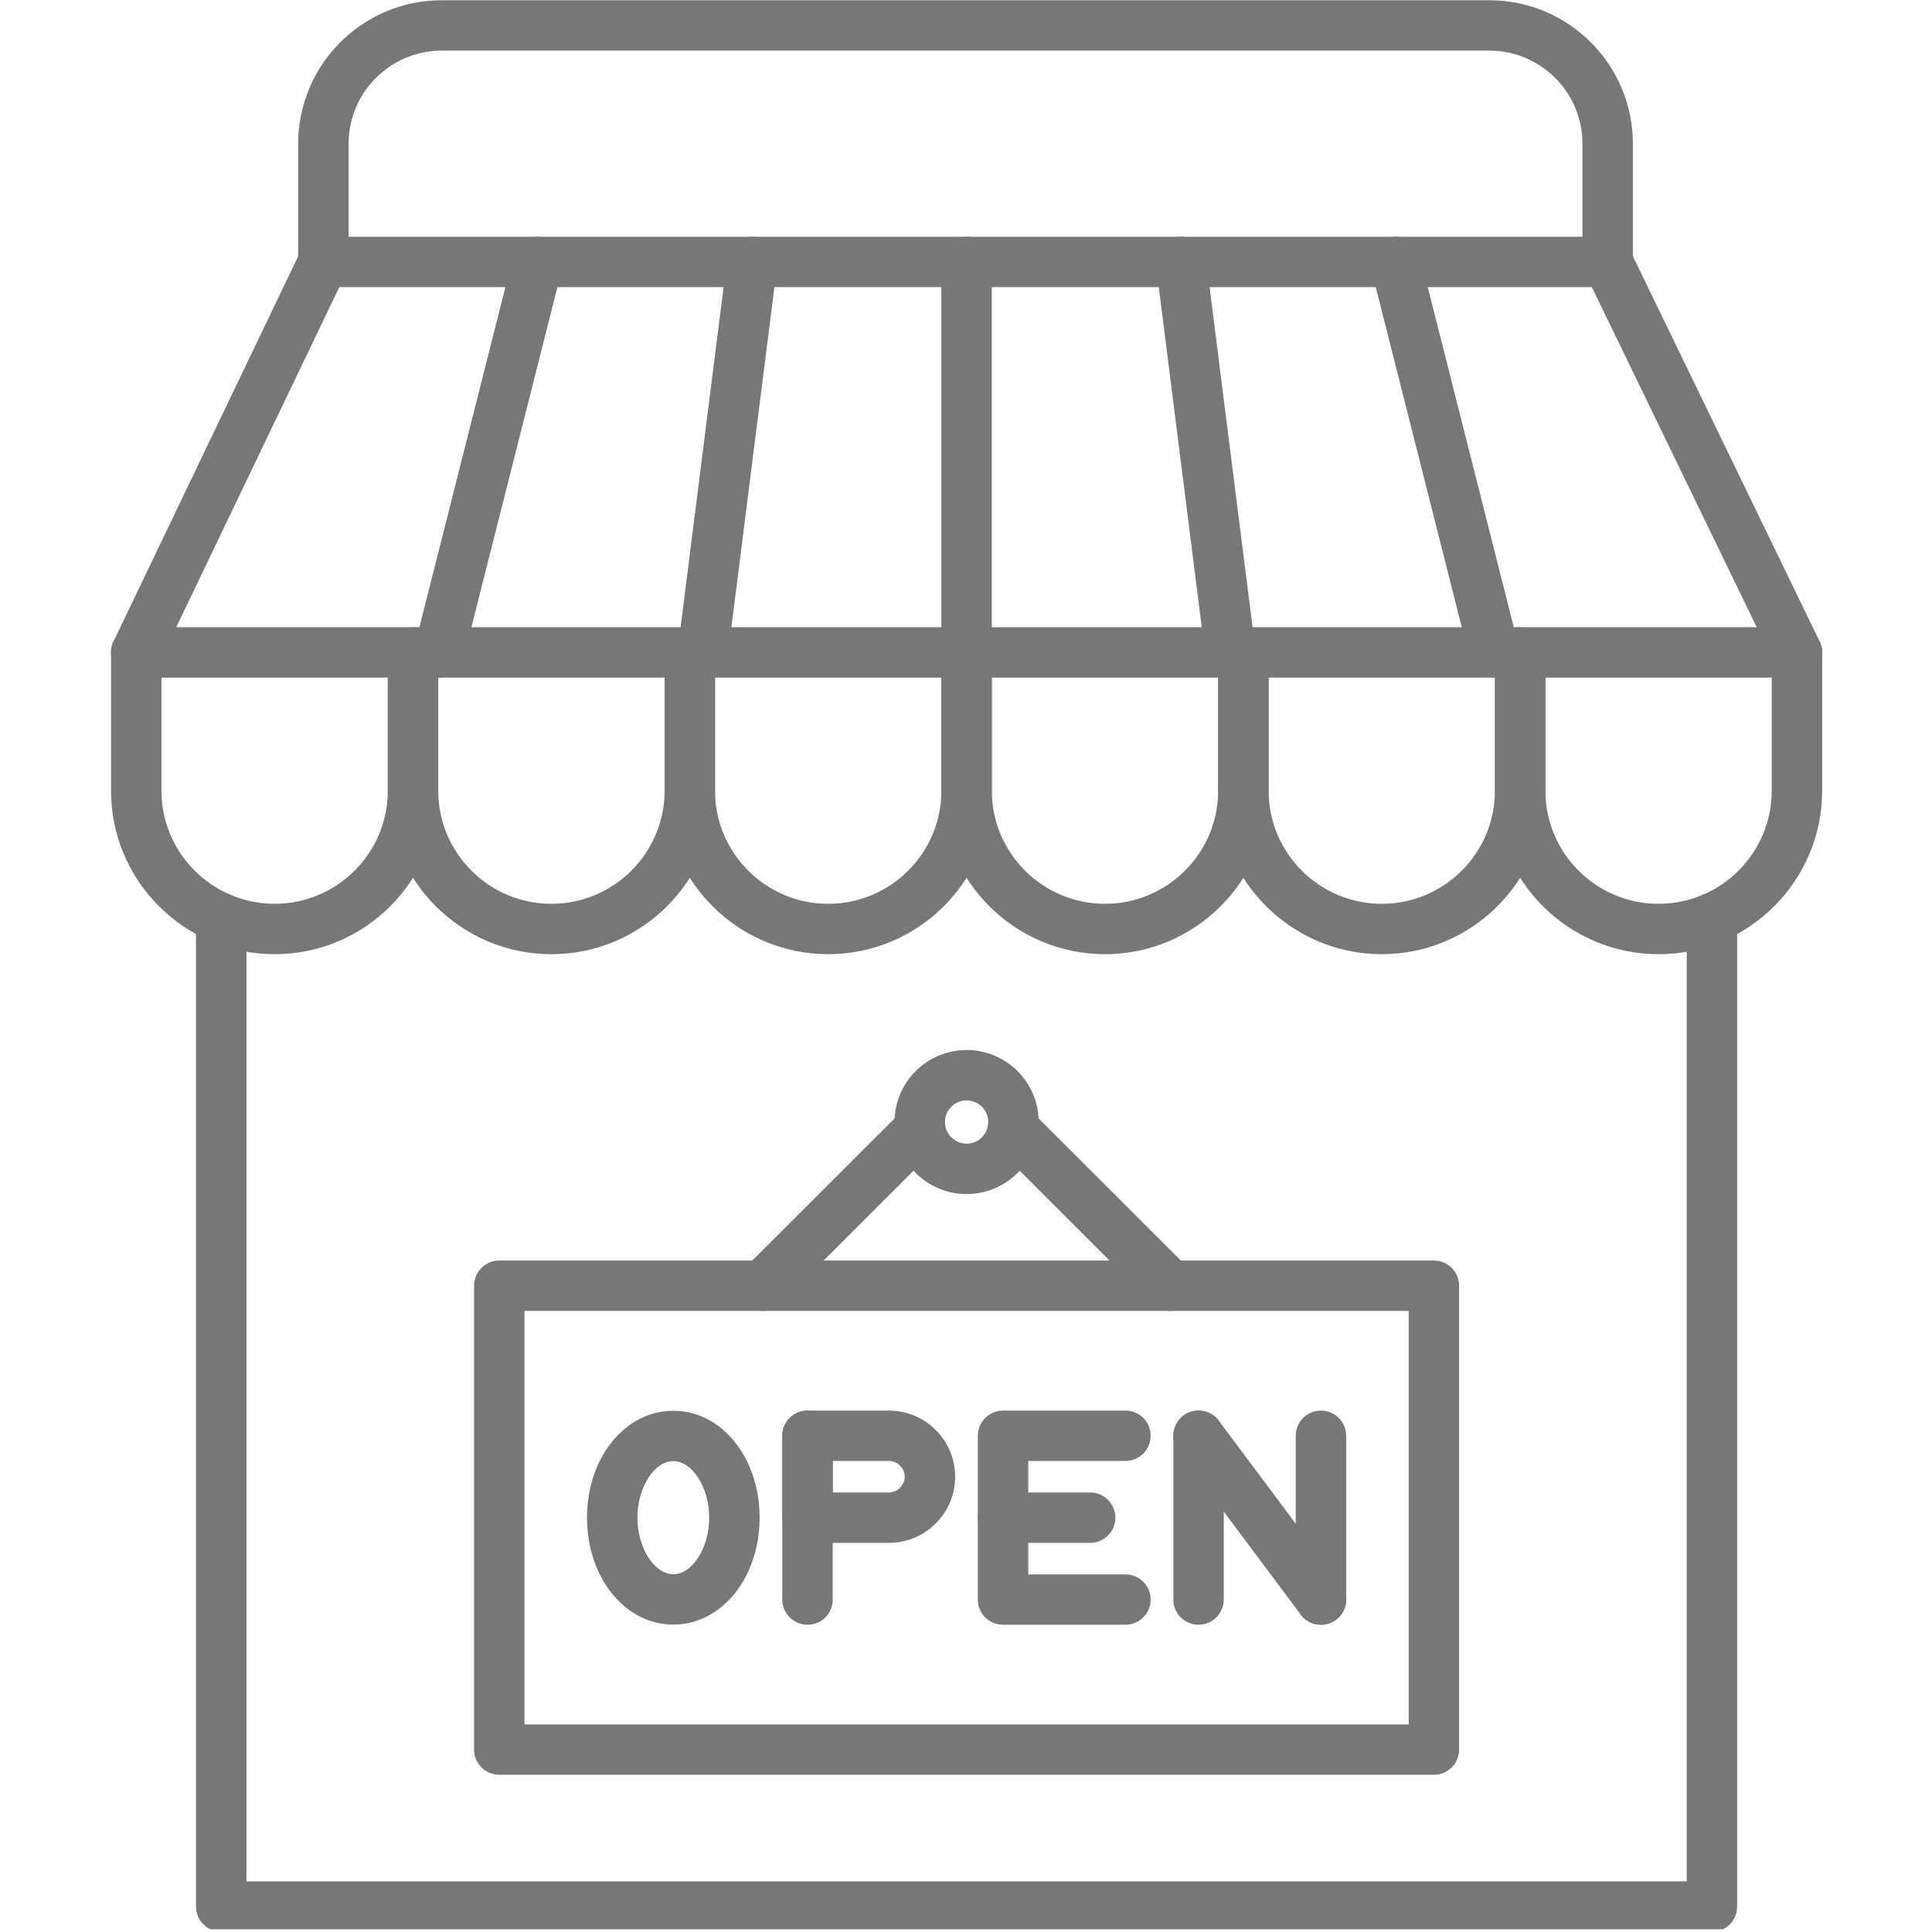<svg xmlns="http://www.w3.org/2000/svg" xmlns:xlink="http://www.w3.org/1999/xlink" width="470" viewBox="0 0 352.5 352.5" height="470" preserveAspectRatio="xMidYMid meet"><defs><clipPath id="2e7eb91465"><path d="M 35 162 L 317 162 L 317 352 L 35 352 Z M 35 162 " clip-rule="nonzero"></path></clipPath></defs><path fill="#777777" d="M 327.859 123.629 C 326.152 123.629 324.512 122.68 323.715 121.035 L 290.441 52.391 L 61.902 52.391 L 29.004 121.02 C 27.906 123.309 25.16 124.277 22.871 123.176 C 20.578 122.082 19.609 119.336 20.707 117.047 L 54.855 45.809 C 55.621 44.211 57.234 43.199 59.004 43.199 L 293.324 43.199 C 295.09 43.199 296.695 44.203 297.465 45.793 L 331.996 117.031 C 333.105 119.312 332.148 122.066 329.863 123.168 C 329.219 123.488 328.531 123.629 327.859 123.629 Z M 327.859 123.629 " fill-opacity="1" fill-rule="evenodd"></path><g clip-path="url(#2e7eb91465)"><path fill="#777777" d="M 312.352 352.457 L 40.363 352.457 C 37.824 352.457 35.766 350.398 35.766 347.863 L 35.766 167.535 C 35.766 164.992 37.824 162.941 40.363 162.941 C 42.906 162.938 44.965 164.992 44.965 167.535 L 44.965 343.262 L 307.75 343.262 L 307.75 167.535 C 307.75 165 309.809 162.941 312.348 162.941 C 314.891 162.938 316.949 165 316.949 167.535 L 316.949 347.859 C 316.953 350.398 314.891 352.457 312.352 352.457 Z M 312.352 352.457 " fill-opacity="1" fill-rule="evenodd"></path></g><path fill="#777777" d="M 80.109 123.629 C 79.734 123.629 79.355 123.582 78.977 123.484 C 76.516 122.863 75.023 120.367 75.645 117.906 L 93.66 46.668 C 94.285 44.203 96.781 42.719 99.25 43.34 C 101.711 43.965 103.203 46.461 102.582 48.918 L 84.562 120.156 C 84.035 122.242 82.164 123.629 80.109 123.629 Z M 80.109 123.629 " fill-opacity="1" fill-rule="evenodd"></path><path fill="#777777" d="M 128.238 123.629 C 128.043 123.629 127.852 123.621 127.652 123.59 C 125.133 123.277 123.348 120.973 123.668 118.457 L 132.676 47.223 C 132.996 44.699 135.297 42.91 137.816 43.238 C 140.336 43.551 142.121 45.855 141.801 48.371 L 132.793 119.609 C 132.5 121.93 130.52 123.629 128.238 123.629 Z M 128.238 123.629 " fill-opacity="1" fill-rule="evenodd"></path><path fill="#777777" d="M 176.359 123.629 C 173.816 123.629 171.758 121.57 171.758 119.035 L 171.758 47.797 C 171.758 45.258 173.816 43.199 176.355 43.199 C 178.898 43.199 180.957 45.258 180.957 47.797 L 180.957 119.035 C 180.957 121.57 178.898 123.629 176.359 123.629 Z M 176.359 123.629 " fill-opacity="1" fill-rule="evenodd"></path><path fill="#777777" d="M 224.48 123.629 C 222.195 123.629 220.215 121.93 219.922 119.609 L 210.914 48.371 C 210.594 45.855 212.379 43.551 214.898 43.238 C 217.418 42.91 219.723 44.699 220.039 47.223 L 229.047 118.457 C 229.367 120.973 227.582 123.277 225.062 123.59 C 224.867 123.621 224.672 123.629 224.48 123.629 Z M 224.48 123.629 " fill-opacity="1" fill-rule="evenodd"></path><path fill="#777777" d="M 272.609 123.629 C 270.551 123.629 268.68 122.242 268.152 120.16 L 250.133 48.922 C 249.512 46.461 251.004 43.965 253.465 43.344 C 255.93 42.719 258.43 44.203 259.055 46.672 L 277.07 117.906 C 277.691 120.363 276.199 122.871 273.738 123.484 C 273.359 123.582 272.98 123.629 272.609 123.629 Z M 272.609 123.629 " fill-opacity="1" fill-rule="evenodd"></path><path fill="#777777" d="M 29.457 123.629 L 29.457 144.266 C 29.457 155.645 38.723 164.902 50.109 164.902 C 61.496 164.902 70.758 155.645 70.758 144.266 L 70.758 123.629 Z M 50.109 174.094 C 33.648 174.094 20.258 160.715 20.258 144.266 L 20.258 119.035 C 20.258 116.496 22.316 114.438 24.855 114.438 L 75.355 114.438 C 77.898 114.438 79.957 116.496 79.957 119.035 L 79.957 144.266 C 79.957 160.711 66.566 174.094 50.109 174.094 Z M 50.109 174.094 " fill-opacity="1" fill-rule="evenodd"></path><path fill="#777777" d="M 79.957 123.629 L 79.957 144.266 C 79.957 155.645 89.223 164.902 100.605 164.902 C 111.992 164.902 121.258 155.645 121.258 144.266 L 121.258 123.629 Z M 100.605 174.094 C 84.148 174.094 70.758 160.715 70.758 144.266 L 70.758 119.035 C 70.758 116.496 72.816 114.438 75.355 114.438 L 125.855 114.438 C 128.398 114.438 130.457 116.496 130.457 119.035 L 130.457 144.266 C 130.457 160.711 117.066 174.094 100.605 174.094 Z M 100.605 174.094 " fill-opacity="1" fill-rule="evenodd"></path><path fill="#777777" d="M 130.457 123.629 L 130.457 144.266 C 130.457 155.645 139.723 164.902 151.109 164.902 C 162.496 164.902 171.758 155.645 171.758 144.266 L 171.758 123.629 Z M 151.109 174.094 C 134.648 174.094 121.258 160.715 121.258 144.266 L 121.258 119.035 C 121.258 116.496 123.316 114.438 125.859 114.438 L 176.359 114.438 C 178.898 114.438 180.957 116.496 180.957 119.035 L 180.957 144.266 C 180.957 160.711 167.566 174.094 151.109 174.094 Z M 151.109 174.094 " fill-opacity="1" fill-rule="evenodd"></path><path fill="#777777" d="M 180.957 123.629 L 180.957 144.266 C 180.957 155.645 190.223 164.902 201.609 164.902 C 212.996 164.902 222.258 155.645 222.258 144.266 L 222.258 123.629 Z M 201.609 174.094 C 185.148 174.094 171.758 160.715 171.758 144.266 L 171.758 119.035 C 171.758 116.496 173.82 114.438 176.359 114.438 L 226.859 114.438 C 229.402 114.438 231.461 116.496 231.461 119.035 L 231.461 144.266 C 231.457 160.711 218.066 174.094 201.609 174.094 Z M 201.609 174.094 " fill-opacity="1" fill-rule="evenodd"></path><path fill="#777777" d="M 231.457 123.629 L 231.457 144.266 C 231.457 155.645 240.723 164.902 252.109 164.902 C 263.496 164.902 272.762 155.645 272.762 144.266 L 272.762 123.629 Z M 252.109 174.094 C 235.648 174.094 222.258 160.715 222.258 144.266 L 222.258 119.035 C 222.258 116.496 224.316 114.438 226.859 114.438 L 277.359 114.438 C 279.898 114.438 281.957 116.496 281.957 119.035 L 281.957 144.266 C 281.957 160.711 268.566 174.094 252.109 174.094 Z M 252.109 174.094 " fill-opacity="1" fill-rule="evenodd"></path><path fill="#777777" d="M 281.957 123.629 L 281.957 144.266 C 281.957 155.645 291.223 164.902 302.609 164.902 C 313.996 164.902 323.258 155.645 323.258 144.266 L 323.258 123.629 Z M 302.609 174.094 C 286.148 174.094 272.762 160.715 272.762 144.266 L 272.762 119.035 C 272.762 116.496 274.82 114.438 277.359 114.438 L 327.859 114.438 C 330.398 114.438 332.461 116.496 332.461 119.035 L 332.461 144.266 C 332.461 160.711 319.07 174.094 302.609 174.094 Z M 302.609 174.094 " fill-opacity="1" fill-rule="evenodd"></path><path fill="#777777" d="M 293.324 52.395 C 290.785 52.395 288.727 50.336 288.727 47.797 L 288.727 26.219 C 288.727 16.855 281.102 9.234 271.734 9.234 L 80.598 9.234 C 71.227 9.234 63.605 16.859 63.605 26.219 L 63.605 47.797 C 63.605 50.332 61.543 52.391 59.004 52.391 C 56.465 52.391 54.402 50.332 54.402 47.797 L 54.402 26.219 C 54.402 11.789 66.152 0.043 80.598 0.043 L 271.734 0.043 C 286.176 0.043 297.926 11.789 297.926 26.219 L 297.926 47.797 C 297.926 50.332 295.867 52.395 293.324 52.395 Z M 293.324 52.395 " fill-opacity="1" fill-rule="evenodd"></path><path fill="#777777" d="M 95.695 314.625 L 257.02 314.625 L 257.02 239.18 L 95.695 239.18 Z M 261.621 323.816 L 91.098 323.816 C 88.555 323.816 86.496 321.758 86.496 319.223 L 86.496 234.586 C 86.496 232.047 88.555 229.988 91.094 229.988 L 261.621 229.988 C 264.16 229.988 266.219 232.047 266.219 234.586 L 266.219 319.223 C 266.219 321.758 264.16 323.816 261.621 323.816 Z M 261.621 323.816 " fill-opacity="1" fill-rule="evenodd"></path><path fill="#777777" d="M 139.172 239.18 C 137.992 239.18 136.816 238.734 135.918 237.832 C 134.121 236.039 134.121 233.133 135.918 231.336 L 164.637 202.641 C 166.434 200.844 169.344 200.844 171.141 202.641 C 172.938 204.434 172.938 207.34 171.141 209.137 L 142.422 237.832 C 141.523 238.734 140.348 239.18 139.172 239.18 Z M 139.172 239.18 " fill-opacity="1" fill-rule="evenodd"></path><path fill="#777777" d="M 213.543 239.18 C 212.367 239.18 211.188 238.734 210.293 237.832 L 181.574 209.137 C 179.777 207.34 179.777 204.438 181.574 202.641 C 183.367 200.844 186.281 200.844 188.078 202.641 L 216.797 231.336 C 218.594 233.133 218.594 236.039 216.797 237.832 C 215.898 238.734 214.723 239.18 213.543 239.18 Z M 213.543 239.18 " fill-opacity="1" fill-rule="evenodd"></path><path fill="#777777" d="M 122.848 266.59 C 119.359 266.59 116.301 271.41 116.301 276.902 C 116.301 282.398 119.359 287.219 122.848 287.219 C 126.34 287.219 129.398 282.398 129.398 276.902 C 129.398 271.41 126.336 266.594 122.848 266.59 Z M 122.848 296.414 C 114.02 296.414 107.102 287.844 107.102 276.902 C 107.102 265.969 114.016 257.398 122.848 257.398 C 131.68 257.398 138.594 265.969 138.594 276.902 C 138.598 287.844 131.68 296.414 122.848 296.414 Z M 122.848 296.414 " fill-opacity="1" fill-rule="evenodd"></path><path fill="#777777" d="M 147.336 296.438 C 144.797 296.438 142.734 294.387 142.734 291.848 L 142.734 261.965 C 142.734 259.426 144.797 257.367 147.336 257.367 C 149.875 257.367 151.934 259.426 151.934 261.965 L 151.934 291.848 C 151.938 294.387 149.875 296.438 147.336 296.438 Z M 147.336 296.438 " fill-opacity="1" fill-rule="evenodd"></path><path fill="#777777" d="M 151.938 272.305 L 162.195 272.305 C 163.754 272.305 165.07 270.988 165.07 269.434 C 165.07 267.875 163.754 266.559 162.195 266.559 L 151.938 266.559 Z M 162.195 281.5 L 147.336 281.5 C 144.797 281.5 142.734 279.441 142.734 276.902 L 142.734 261.965 C 142.734 259.426 144.797 257.367 147.336 257.367 L 162.195 257.367 C 168.852 257.367 174.27 262.777 174.27 269.434 C 174.27 276.09 168.852 281.5 162.195 281.5 Z M 162.195 281.5 " fill-opacity="1" fill-rule="evenodd"></path><path fill="#777777" d="M 205.34 296.438 L 183.008 296.438 C 180.469 296.438 178.406 294.387 178.406 291.848 L 178.406 261.965 C 178.406 259.426 180.465 257.367 183.008 257.367 L 205.34 257.367 C 207.883 257.367 209.938 259.426 209.938 261.965 C 209.938 264.5 207.879 266.559 205.34 266.559 L 187.605 266.559 L 187.605 287.25 L 205.34 287.25 C 207.883 287.25 209.938 289.305 209.938 291.848 C 209.941 294.387 207.883 296.438 205.34 296.438 Z M 205.34 296.438 " fill-opacity="1" fill-rule="evenodd"></path><path fill="#777777" d="M 198.906 281.5 L 183.008 281.5 C 180.469 281.5 178.406 279.441 178.406 276.902 C 178.406 274.363 180.469 272.305 183.008 272.305 L 198.906 272.305 C 201.445 272.305 203.504 274.367 203.504 276.902 C 203.508 279.441 201.445 281.5 198.906 281.5 Z M 198.906 281.5 " fill-opacity="1" fill-rule="evenodd"></path><path fill="#777777" d="M 218.68 296.438 C 216.141 296.438 214.082 294.387 214.082 291.848 L 214.082 261.965 C 214.082 259.426 216.141 257.367 218.68 257.367 C 221.223 257.367 223.281 259.426 223.281 261.965 L 223.281 291.848 C 223.281 294.387 221.223 296.438 218.68 296.438 Z M 218.68 296.438 " fill-opacity="1" fill-rule="evenodd"></path><path fill="#777777" d="M 241.016 296.438 C 238.473 296.438 236.414 294.387 236.414 291.848 L 236.414 261.965 C 236.414 259.426 238.473 257.367 241.016 257.367 C 243.555 257.367 245.613 259.426 245.613 261.965 L 245.613 291.848 C 245.613 294.387 243.555 296.438 241.016 296.438 Z M 241.016 296.438 " fill-opacity="1" fill-rule="evenodd"></path><path fill="#777777" d="M 241.02 296.445 C 239.613 296.445 238.23 295.809 237.328 294.594 L 214.996 264.711 C 213.477 262.684 213.895 259.801 215.93 258.277 C 217.965 256.762 220.848 257.176 222.367 259.211 L 244.699 289.098 C 246.219 291.129 245.801 294.012 243.766 295.527 C 242.941 296.141 241.977 296.445 241.02 296.445 Z M 241.02 296.445 " fill-opacity="1" fill-rule="evenodd"></path><path fill="#777777" d="M 176.359 200.773 C 174.18 200.773 172.41 202.535 172.41 204.715 C 172.41 206.895 174.18 208.664 176.359 208.664 C 178.535 208.664 180.309 206.895 180.309 204.715 C 180.309 202.535 178.535 200.773 176.359 200.773 Z M 176.359 217.859 C 169.109 217.859 163.211 211.961 163.211 204.715 C 163.211 197.469 169.109 191.578 176.359 191.578 C 183.609 191.578 189.508 197.469 189.508 204.715 C 189.508 211.961 183.609 217.859 176.359 217.859 Z M 176.359 217.859 " fill-opacity="1" fill-rule="evenodd"></path></svg>